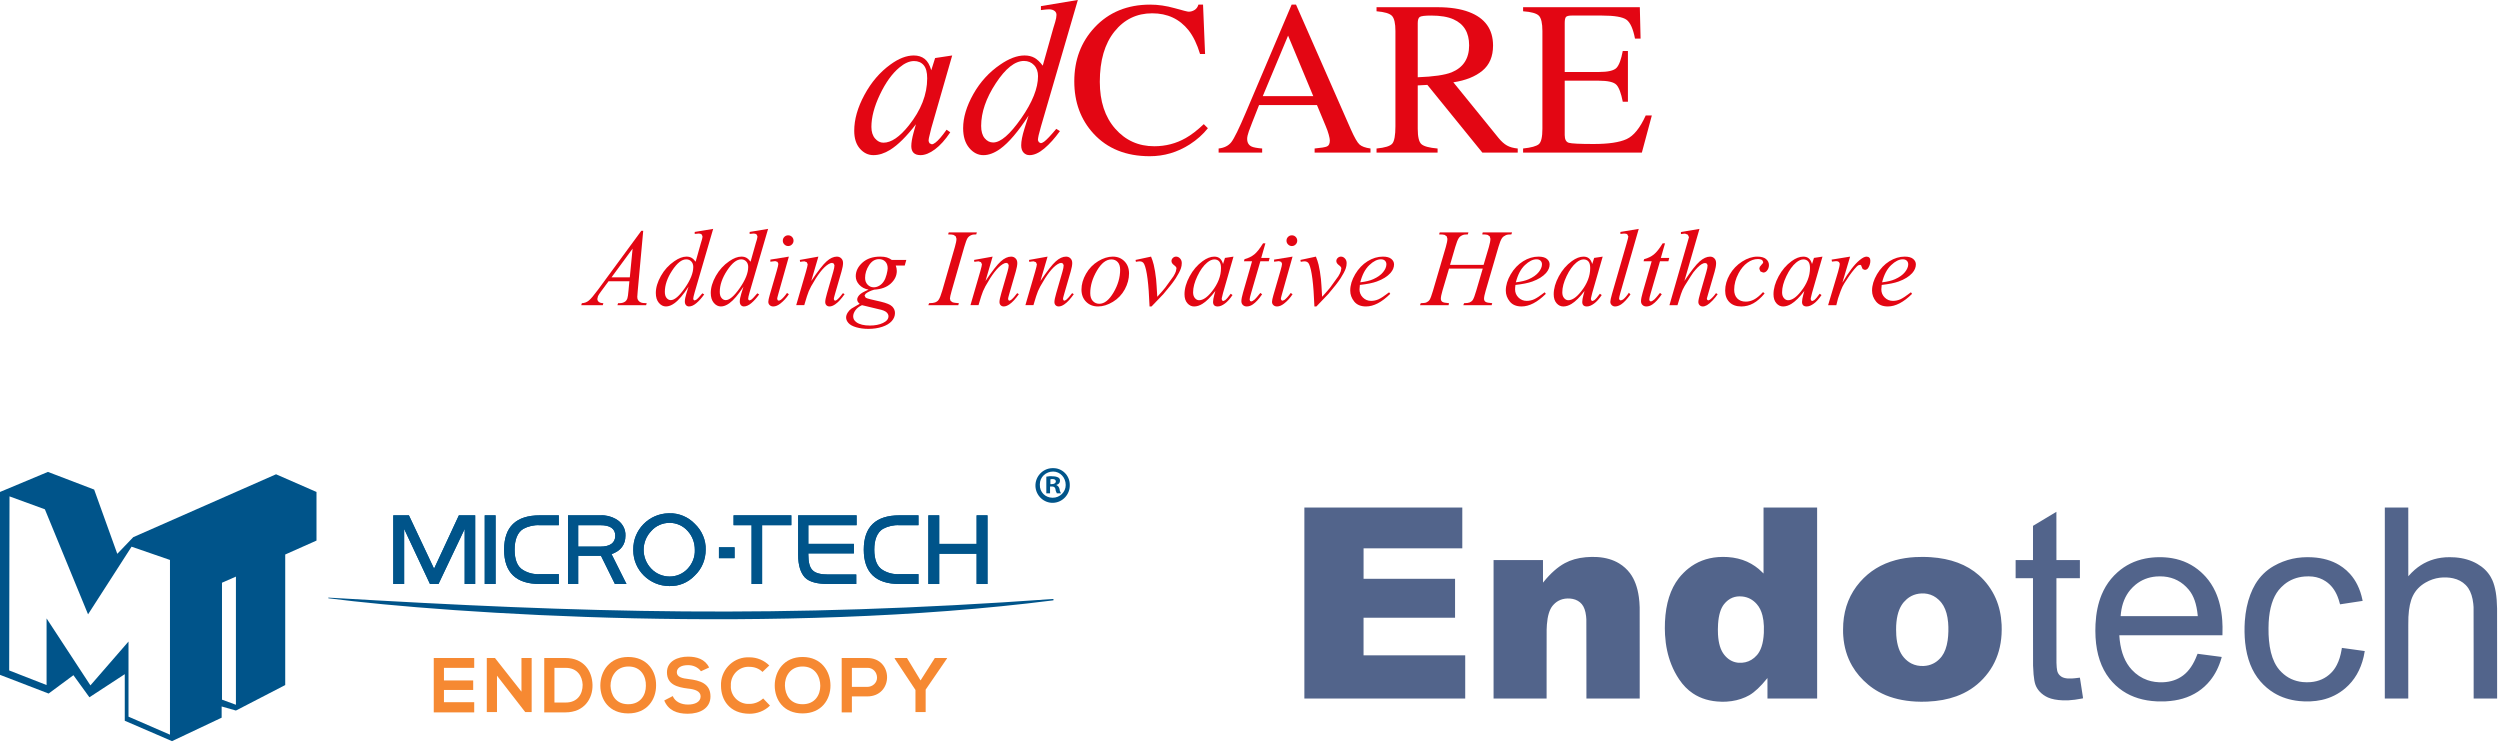 <?xml version="1.0" encoding="UTF-8" standalone="no"?><!DOCTYPE svg PUBLIC "-//W3C//DTD SVG 1.1//EN" "http://www.w3.org/Graphics/SVG/1.1/DTD/svg11.dtd"><svg width="100%" height="100%" viewBox="0 0 337 100" version="1.1" xmlns="http://www.w3.org/2000/svg" xmlns:xlink="http://www.w3.org/1999/xlink" xml:space="preserve" xmlns:serif="http://www.serif.com/" style="fill-rule:evenodd;clip-rule:evenodd;stroke-linejoin:round;stroke-miterlimit:2;"><path id="path125" d="M232.011,94.589c-1.473,-0.034 -2.745,-0.407 -3.807,-1.12c-0.714,-0.478 -1.324,-1.101 -1.855,-1.893c-0.424,-0.633 -0.774,-1.298 -1.054,-2.005c-0.482,-1.215 -0.763,-2.535 -0.848,-3.992c-0.031,-0.538 -0.035,-1.205 -0.009,-1.766c0.114,-2.46 0.732,-4.407 1.863,-5.871c0.19,-0.246 0.386,-0.465 0.647,-0.726c0.239,-0.239 0.407,-0.39 0.635,-0.572c1.145,-0.915 2.479,-1.43 4.007,-1.547c0.424,-0.032 0.896,-0.034 1.314,-0.006c0.958,0.066 1.817,0.271 2.602,0.624c0.137,0.061 0.432,0.212 0.567,0.289c0.36,0.206 0.681,0.43 0.994,0.69c0.157,0.131 0.281,0.245 0.467,0.43c0.103,0.102 0.189,0.187 0.19,0.187c0,-0 0.001,-2.002 0.001,-4.448l0,-4.447l7.223,0.003l0.003,25.742l-6.696,0l-0.003,-2.765l-0.07,0.088c-0.848,1.053 -1.65,1.808 -2.367,2.227c-0.118,0.069 -0.378,0.2 -0.536,0.27c-0.783,0.346 -1.616,0.543 -2.524,0.598c-0.1,0.006 -0.49,0.018 -0.535,0.016c-0.013,-0 -0.107,-0.003 -0.208,-0.005l-0.001,-0.001Zm2.813,-5.25c0.629,-0.046 1.169,-0.267 1.655,-0.676c0.093,-0.078 0.291,-0.275 0.37,-0.367c0.252,-0.295 0.458,-0.674 0.605,-1.117c0.174,-0.522 0.27,-1.093 0.313,-1.858c0.01,-0.183 0.013,-0.721 0.006,-0.912c-0.023,-0.557 -0.083,-1.012 -0.192,-1.44c-0.161,-0.633 -0.408,-1.127 -0.768,-1.537c-0.532,-0.605 -1.18,-0.945 -1.958,-1.026c-0.483,-0.05 -0.928,0.005 -1.322,0.163c-0.419,0.168 -0.809,0.47 -1.13,0.873c-0.459,0.575 -0.726,1.463 -0.807,2.674c-0.03,0.453 -0.033,1.004 -0.009,1.422c0.073,1.218 0.347,2.108 0.843,2.728c0.476,0.596 1.058,0.948 1.732,1.05c0.046,0.007 0.122,0.016 0.167,0.02c0.103,0.01 0.384,0.011 0.495,0.003l-0,-0Zm24.066,5.252c-1.733,-0.017 -3.319,-0.313 -4.672,-0.869c-0.302,-0.125 -0.695,-0.313 -0.975,-0.467c-0.499,-0.276 -0.985,-0.607 -1.414,-0.965c-0.896,-0.747 -1.617,-1.591 -2.157,-2.524c-0.691,-1.193 -1.092,-2.538 -1.199,-4.025c-0.025,-0.333 -0.027,-0.419 -0.027,-0.858c-0,-0.425 0.003,-0.514 0.024,-0.826c0.146,-2.177 0.907,-4.059 2.265,-5.609c1.275,-1.454 2.867,-2.429 4.811,-2.948c0.801,-0.214 1.691,-0.351 2.609,-0.403c0.353,-0.02 0.507,-0.023 0.947,-0.023c0.491,0 0.75,0.008 1.158,0.035c2.694,0.179 4.856,0.987 6.487,2.424c0.964,0.849 1.762,1.946 2.277,3.128c0.472,1.085 0.726,2.215 0.795,3.546c0.018,0.332 0.014,0.929 -0.008,1.305c-0.095,1.591 -0.489,2.986 -1.198,4.242c-0.349,0.617 -0.784,1.206 -1.296,1.752c-0.997,1.063 -2.192,1.843 -3.612,2.357c-1.152,0.417 -2.41,0.649 -3.874,0.715c-0.13,0.005 -0.762,0.018 -0.794,0.016c-0.007,-0.001 -0.074,-0.002 -0.147,-0.003l0,0Zm0.426,-4.817c0.475,-0.025 0.874,-0.125 1.264,-0.317c0.311,-0.153 0.562,-0.332 0.82,-0.585c0.145,-0.143 0.263,-0.275 0.362,-0.409c0.391,-0.525 0.653,-1.246 0.785,-2.152c0.104,-0.718 0.127,-1.645 0.061,-2.395c-0.081,-0.924 -0.288,-1.667 -0.632,-2.267c-0.055,-0.097 -0.185,-0.292 -0.252,-0.376c-0.114,-0.146 -0.236,-0.28 -0.388,-0.425c-0.436,-0.414 -0.95,-0.684 -1.514,-0.794c-0.488,-0.096 -1.037,-0.079 -1.523,0.046c-0.458,0.118 -0.861,0.327 -1.246,0.647c-0.092,0.077 -0.343,0.326 -0.422,0.42c-0.256,0.304 -0.448,0.627 -0.609,1.026c-0.187,0.465 -0.317,1.03 -0.38,1.652c-0.036,0.36 -0.047,0.586 -0.047,1.029c0,0.368 0.004,0.512 0.024,0.779c0.096,1.332 0.437,2.314 1.042,2.998c0.3,0.339 0.627,0.598 0.991,0.786c0.493,0.253 1.065,0.369 1.664,0.337l0,0Zm31.586,4.776c-0.021,-0.001 -0.102,-0.005 -0.179,-0.007c-1.762,-0.079 -3.303,-0.55 -4.568,-1.396c-0.679,-0.453 -1.309,-1.041 -1.813,-1.69c-1.11,-1.43 -1.73,-3.274 -1.862,-5.536c-0.032,-0.557 -0.034,-1.222 -0.006,-1.787c0.077,-1.504 0.347,-2.805 0.821,-3.957c0.148,-0.361 0.362,-0.791 0.553,-1.111c0.433,-0.727 0.959,-1.362 1.601,-1.932c1.058,-0.94 2.302,-1.554 3.724,-1.839c1.15,-0.231 2.474,-0.25 3.625,-0.051c1.491,0.258 2.777,0.874 3.883,1.86c0.191,0.171 0.483,0.463 0.651,0.651c0.528,0.593 0.961,1.259 1.303,2.002c0.508,1.107 0.817,2.396 0.924,3.856c0.043,0.59 0.051,1.113 0.029,1.886l-0.004,0.137l-13.899,-0l0.004,0.078c0.006,0.111 0.031,0.399 0.048,0.556c0.193,1.716 0.728,3.036 1.626,4.007c0.601,0.652 1.319,1.127 2.113,1.402c0.635,0.22 1.364,0.32 2.096,0.289c1.059,-0.046 1.947,-0.346 2.708,-0.915c0.788,-0.589 1.417,-1.513 1.888,-2.773c0.049,-0.13 0.059,-0.151 0.069,-0.151c0.01,-0 0.696,0.09 2.752,0.361c0.181,0.024 0.365,0.048 0.41,0.054c0.044,0.006 0.083,0.012 0.086,0.014c0.004,0.002 -0.007,0.051 -0.029,0.129c-0.332,1.175 -0.84,2.193 -1.516,3.034c-0.954,1.187 -2.213,2.019 -3.716,2.454c-0.712,0.206 -1.4,0.316 -2.296,0.368c-0.103,0.006 -0.938,0.012 -1.026,0.008l-0,-0.001Zm5.359,-11.518c-0.002,-0.012 -0.007,-0.064 -0.012,-0.116c-0.069,-0.719 -0.214,-1.424 -0.406,-1.971c-0.208,-0.592 -0.46,-1.05 -0.808,-1.465c-0.883,-1.056 -2.008,-1.648 -3.357,-1.767c-0.326,-0.028 -0.718,-0.028 -1.046,0c-1.047,0.091 -1.963,0.455 -2.748,1.092c-0.243,0.197 -0.538,0.489 -0.733,0.725c-0.677,0.817 -1.095,1.846 -1.243,3.06c-0.013,0.103 -0.022,0.196 -0.042,0.425l-0.004,0.039l10.401,0l-0.002,-0.022l-0,0Zm14.374,11.518c-0.251,-0.01 -0.468,-0.025 -0.682,-0.046c-1.282,-0.129 -2.417,-0.493 -3.415,-1.095c-0.683,-0.412 -1.322,-0.956 -1.856,-1.58c-1.127,-1.316 -1.801,-3.038 -2.033,-5.194c-0.097,-0.899 -0.114,-1.963 -0.047,-2.91c0.092,-1.305 0.338,-2.489 0.74,-3.56c0.198,-0.527 0.424,-1.002 0.678,-1.428c0.617,-1.029 1.451,-1.851 2.471,-2.433c0.804,-0.46 1.649,-0.787 2.536,-0.983c0.838,-0.185 1.757,-0.251 2.693,-0.195c1.4,0.085 2.591,0.428 3.604,1.037c0.335,0.201 0.669,0.448 0.977,0.722c0.111,0.098 0.394,0.382 0.49,0.49c0.403,0.455 0.714,0.918 0.987,1.47c0.308,0.622 0.522,1.259 0.683,2.031c0.014,0.068 0.025,0.124 0.024,0.124c-0.002,0.001 -3.029,0.462 -3.04,0.463c-0.01,0.001 -0.015,-0.015 -0.043,-0.125c-0.081,-0.323 -0.178,-0.625 -0.29,-0.906c-0.368,-0.921 -0.898,-1.602 -1.617,-2.078c-0.514,-0.341 -1.101,-0.554 -1.734,-0.629c-0.329,-0.039 -0.753,-0.043 -1.123,-0.011c-1.039,0.089 -1.938,0.441 -2.704,1.061c-0.149,0.12 -0.24,0.203 -0.406,0.369c-0.172,0.172 -0.246,0.253 -0.357,0.393c-0.796,0.997 -1.247,2.444 -1.354,4.346c-0.015,0.283 -0.018,0.391 -0.021,0.788c-0.005,0.643 0.011,1.093 0.06,1.629c0.109,1.201 0.355,2.188 0.746,2.989c0.258,0.528 0.549,0.934 0.961,1.336c0.785,0.767 1.721,1.202 2.837,1.318c0.323,0.034 0.746,0.038 1.079,0.009c1.1,-0.094 2.017,-0.508 2.752,-1.243c0.317,-0.316 0.558,-0.653 0.779,-1.085c0.298,-0.583 0.502,-1.235 0.637,-2.04c0.012,-0.074 0.026,-0.16 0.03,-0.191c0.004,-0.03 0.008,-0.056 0.009,-0.057c0,-0.001 0.693,0.095 1.539,0.213c0.847,0.118 1.541,0.215 1.544,0.215c0.012,-0 -0.084,0.502 -0.147,0.77c-0.416,1.772 -1.234,3.176 -2.467,4.234c-0.914,0.785 -1.983,1.318 -3.177,1.583c-0.493,0.109 -0.991,0.173 -1.54,0.197c-0.116,0.005 -0.69,0.007 -0.803,0.002l0,-0Zm-32.569,-0.143c-0.82,-0.033 -1.472,-0.158 -1.988,-0.38c-0.417,-0.181 -0.834,-0.475 -1.129,-0.796c-0.264,-0.288 -0.466,-0.619 -0.579,-0.95c-0.11,-0.32 -0.189,-0.768 -0.244,-1.372c-0.031,-0.342 -0.044,-0.567 -0.069,-1.194c-0.005,-0.122 -0.007,-1.746 -0.009,-5.968l-0.002,-5.802l-2.339,0l-0,-2.445l2.34,-0l0.003,-4.616l1.576,-0.946l1.576,-0.947l0.004,6.509l3.163,-0l-0,2.445l-3.163,0l-0,5.593c-0,3.494 0.002,5.67 0.005,5.798c0.014,0.501 0.044,0.826 0.098,1.075c0.054,0.247 0.177,0.466 0.365,0.645c0.243,0.233 0.526,0.348 0.972,0.397c0.118,0.013 0.447,0.018 0.613,0.009c0.284,-0.015 0.601,-0.047 0.963,-0.097c0.079,-0.011 0.145,-0.019 0.147,-0.016c0.002,0.002 0.04,0.238 0.084,0.524c0.097,0.633 0.282,1.829 0.32,2.077c0.025,0.159 0.027,0.181 0.019,0.183c-0.005,0.002 -0.09,0.019 -0.189,0.038c-0.633,0.125 -1.186,0.198 -1.742,0.23c-0.141,0.008 -0.639,0.012 -0.793,0.006l-0.002,-0Zm-102.237,-0.245l0,-25.747l21.289,0l-0,5.497l-13.308,0.004l0,4.104l12.332,0.004l-0,5.244l-12.335,-0l0,5.074l13.705,-0l-0,5.82l-21.683,-0Zm25.504,-9.332l0,-9.33l6.661,-0l0.003,3.041l0.083,-0.103c0.934,-1.153 1.892,-2.001 2.854,-2.522c0.81,-0.44 1.757,-0.708 2.842,-0.804c0.518,-0.046 1.085,-0.053 1.57,-0.021c1.124,0.077 2.086,0.358 2.903,0.851c0.575,0.346 1.087,0.807 1.473,1.324c0.616,0.826 1.015,1.903 1.197,3.228c0.06,0.434 0.094,0.859 0.109,1.373c0.004,0.121 0.006,2.397 0.006,6.242l0,6.051l-7.184,0l-0.002,-5.29c-0.002,-3.961 -0.004,-5.315 -0.009,-5.392c-0.012,-0.186 -0.025,-0.336 -0.036,-0.437c-0.082,-0.706 -0.271,-1.234 -0.57,-1.594c-0.302,-0.363 -0.731,-0.612 -1.232,-0.712c-0.445,-0.089 -0.947,-0.077 -1.361,0.033c-0.371,0.099 -0.707,0.276 -1,0.527c-0.111,0.096 -0.288,0.281 -0.377,0.395c-0.406,0.524 -0.653,1.355 -0.742,2.499c-0.016,0.199 -0.027,0.436 -0.033,0.697c-0.003,0.156 -0.006,1.983 -0.006,4.763l0,4.511l-7.149,0l0,-9.33Zm120.141,-3.542l-0,-12.873l3.162,0l0.001,4.634l0.002,4.634l0.059,-0.067c0.246,-0.282 0.543,-0.579 0.812,-0.812c1.028,-0.893 2.241,-1.44 3.595,-1.624c0.381,-0.052 0.679,-0.071 1.114,-0.071c0.312,0.001 0.459,0.006 0.729,0.026c1.123,0.087 2.123,0.378 2.977,0.867c0.795,0.455 1.391,1.033 1.82,1.764c0.058,0.099 0.186,0.348 0.229,0.447c0.401,0.917 0.608,2.16 0.632,3.792c0.002,0.158 0.005,2.958 0.005,6.222l0.001,5.933l-3.163,0l-0.002,-6.113c-0.001,-4.677 -0.004,-6.135 -0.009,-6.21c-0.017,-0.241 -0.026,-0.341 -0.039,-0.464c-0.094,-0.854 -0.315,-1.544 -0.664,-2.073c-0.113,-0.17 -0.221,-0.302 -0.362,-0.444c-0.455,-0.455 -1.015,-0.753 -1.708,-0.907c-0.533,-0.119 -1.195,-0.146 -1.775,-0.074c-0.671,0.084 -1.315,0.303 -1.926,0.656c-0.76,0.438 -1.325,1.025 -1.692,1.759c-0.354,0.706 -0.556,1.652 -0.618,2.882c-0.017,0.334 -0.018,0.631 -0.018,5.731l0,5.257l-3.163,0l0.001,-12.872Z" style="fill:#52648b;fill-rule:nonzero;"/><g><path d="M123.207,8.23c-0.618,0 -1.273,0.289 -1.967,0.869c-0.984,0.819 -1.859,2.034 -2.625,3.644c-0.767,1.61 -1.15,3.066 -1.15,4.367c0,0.657 0.164,1.175 0.491,1.556c0.328,0.38 0.704,0.57 1.129,0.57c1.051,-0 2.194,-0.775 3.428,-2.328c1.648,-2.063 2.473,-4.18 2.473,-6.349c-0,-0.821 -0.16,-1.413 -0.478,-1.779c-0.318,-0.367 -0.752,-0.55 -1.301,-0.55m5.149,-0.751l-2.82,9.805l-0.318,1.316l-0.044,0.317c-0,0.154 0.049,0.291 0.143,0.407l0.29,0.13c0.125,0 0.289,-0.078 0.492,-0.231c0.376,-0.28 0.877,-0.859 1.503,-1.737l0.493,0.348c-0.665,1.003 -1.35,1.766 -2.054,2.292c-0.704,0.525 -1.355,0.787 -1.952,0.787c-0.415,0 -0.725,-0.103 -0.934,-0.309c-0.208,-0.209 -0.311,-0.51 -0.311,-0.904c0,-0.472 0.107,-1.096 0.319,-1.866l0.304,-1.084c-1.264,1.648 -2.425,2.799 -3.485,3.456c-0.762,0.472 -1.509,0.707 -2.243,0.707c-0.704,0 -1.311,-0.291 -1.821,-0.872c-0.512,-0.585 -0.767,-1.387 -0.767,-2.409c0,-1.534 0.46,-3.151 1.382,-4.853c0.92,-1.702 2.088,-3.064 3.507,-4.087c1.108,-0.809 2.154,-1.213 3.138,-1.213c0.587,-0 1.077,0.153 1.467,0.462c0.391,0.307 0.688,0.819 0.891,1.533l0.519,-1.648l2.301,-0.347Z" style="fill:#e30613;fill-rule:nonzero;"/><path d="M139.926,10.269c-0,-0.617 -0.18,-1.114 -0.535,-1.489c-0.357,-0.376 -0.811,-0.564 -1.359,-0.564c-1.216,0 -2.483,1.003 -3.798,3.008c-1.316,2.006 -1.975,3.924 -1.975,5.757c0,0.723 0.16,1.274 0.478,1.656c0.318,0.38 0.699,0.57 1.143,0.57c1.004,-0 2.26,-1.083 3.777,-3.254c1.513,-2.169 2.269,-4.064 2.269,-5.684m5.366,-10.269l-4.975,17.067c-0.271,0.926 -0.407,1.534 -0.407,1.821l0.124,0.276l0.254,0.131c0.125,-0 0.275,-0.062 0.449,-0.188c0.326,-0.232 0.876,-0.811 1.649,-1.737l0.49,0.305c-0.693,0.963 -1.396,1.745 -2.103,2.342c-0.711,0.598 -1.374,0.898 -1.99,0.898c-0.328,0 -0.598,-0.117 -0.809,-0.347c-0.213,-0.232 -0.317,-0.561 -0.317,-0.984c-0,-0.55 0.143,-1.288 0.432,-2.214l0.564,-1.792c-1.399,2.159 -2.671,3.655 -3.818,4.483c-0.791,0.569 -1.547,0.854 -2.271,0.854c-0.732,0 -1.371,-0.327 -1.916,-0.977c-0.544,-0.651 -0.818,-1.535 -0.818,-2.655c0,-1.436 0.458,-2.968 1.375,-4.598c0.916,-1.63 2.126,-2.955 3.63,-3.978c1.186,-0.819 2.276,-1.229 3.268,-1.229c0.521,-0 0.97,0.107 1.346,0.318c0.376,0.212 0.745,0.564 1.114,1.057l1.416,-5.034c0.107,-0.358 0.193,-0.642 0.26,-0.854c0.116,-0.386 0.175,-0.704 0.175,-0.954c-0,-0.203 -0.072,-0.371 -0.219,-0.506c-0.201,-0.164 -0.461,-0.246 -0.779,-0.246c-0.223,0 -0.588,0.034 -1.099,0.102l0,-0.536l4.975,-0.825Z" style="fill:#e30613;fill-rule:nonzero;"/><path d="M158.338,1.1c1.126,0.318 1.758,0.477 1.893,0.477c0.28,0 0.546,-0.078 0.796,-0.232c0.251,-0.154 0.424,-0.394 0.521,-0.722l0.622,-0l0.275,6.652l-0.68,-0c-0.397,-1.321 -0.911,-2.385 -1.547,-3.196c-1.215,-1.523 -2.849,-2.285 -4.904,-2.285c-2.074,0 -3.768,0.819 -5.084,2.459c-1.316,1.639 -1.975,3.895 -1.975,6.77c0,2.64 0.693,4.749 2.078,6.326c1.383,1.576 3.135,2.365 5.257,2.365c1.532,0 2.945,-0.366 4.237,-1.1c0.743,-0.414 1.557,-1.041 2.443,-1.878l0.552,0.548c-0.657,0.829 -1.472,1.557 -2.445,2.183c-1.659,1.062 -3.457,1.591 -5.394,1.591c-3.183,0 -5.71,-1.016 -7.58,-3.051c-1.725,-1.879 -2.589,-4.227 -2.589,-7.043c0,-2.884 0.911,-5.304 2.734,-7.261c1.918,-2.053 4.416,-3.08 7.492,-3.08c1.07,-0 2.17,0.159 3.298,0.477" style="fill:#e30613;fill-rule:nonzero;"/><path d="M177.027,12.96l-3.394,-8.158l-3.411,8.158l6.805,-0Zm-12.757,7.606l-0,-0.548c0.762,-0.086 1.333,-0.373 1.714,-0.86c0.381,-0.487 1.034,-1.819 1.957,-4l6.172,-14.535l0.59,-0l7.38,16.792c0.493,1.111 0.884,1.799 1.179,2.063c0.294,0.265 0.787,0.443 1.481,0.54l0,0.548l-7.532,0l0,-0.548c0.867,-0.078 1.424,-0.171 1.674,-0.281c0.251,-0.11 0.376,-0.381 0.376,-0.814c0,-0.144 -0.047,-0.398 -0.143,-0.762c-0.098,-0.365 -0.233,-0.748 -0.406,-1.151l-1.185,-2.85l-7.806,-0c-0.77,1.937 -1.229,3.121 -1.38,3.548c-0.149,0.426 -0.223,0.764 -0.223,1.014c-0,0.498 0.201,0.844 0.608,1.037c0.248,0.115 0.721,0.201 1.413,0.259l0,0.548l-5.869,0Z" style="fill:#e30613;fill-rule:nonzero;"/><path d="M195.681,9.749c1.571,-0.645 2.358,-1.857 2.358,-3.638c-0,-1.713 -0.704,-2.883 -2.112,-3.507c-0.752,-0.337 -1.751,-0.506 -2.994,-0.506c-0.838,-0 -1.352,0.061 -1.539,0.181c-0.189,0.12 -0.283,0.401 -0.283,0.845l0,7.29c2.131,-0.078 3.654,-0.3 4.57,-0.665m-10.124,10.27c1.137,-0.107 1.847,-0.328 2.126,-0.665c0.279,-0.335 0.42,-1.117 0.42,-2.345l-0,-12.829c-0,-1.042 -0.158,-1.723 -0.471,-2.047c-0.313,-0.321 -1.005,-0.527 -2.075,-0.614l-0,-0.548l8.202,-0c1.705,-0 3.127,0.217 4.265,0.65c2.159,0.818 3.239,2.324 3.239,4.519c0,1.472 -0.479,2.605 -1.439,3.394c-0.959,0.79 -2.262,1.31 -3.912,1.56l6.103,7.518c0.378,0.458 0.753,0.794 1.129,1.003c0.376,0.212 0.858,0.345 1.446,0.404l-0,0.548l-4.77,0l-7.41,-9.125l-1.299,0.07l0,5.839c0,1.097 0.166,1.791 0.5,2.083c0.331,0.293 1.057,0.487 2.176,0.585l-0,0.548l-8.23,0l-0,-0.548Z" style="fill:#e30613;fill-rule:nonzero;"/><path d="M205.314,20.017c1.09,-0.114 1.795,-0.309 2.119,-0.581c0.323,-0.275 0.483,-0.967 0.483,-2.079l0,-13.176c0,-1.051 -0.159,-1.739 -0.476,-2.062c-0.318,-0.323 -1.028,-0.523 -2.126,-0.599l-0,-0.551l15.735,0l0.102,4.238l-0.753,0c-0.25,-1.306 -0.625,-2.15 -1.128,-2.533c-0.501,-0.384 -1.62,-0.577 -3.355,-0.577l-4.033,0c-0.434,0 -0.703,0.071 -0.804,0.21c-0.102,0.14 -0.153,0.403 -0.153,0.789l-0,6.61l4.57,-0c1.265,-0 2.068,-0.188 2.416,-0.562c0.346,-0.374 0.627,-1.131 0.839,-2.273l0.694,0l0,6.841l-0.694,0c-0.222,-1.147 -0.506,-1.907 -0.853,-2.278c-0.346,-0.372 -1.148,-0.557 -2.402,-0.557l-4.57,-0l-0,7.333c-0,0.587 0.186,0.935 0.558,1.041c0.371,0.106 1.485,0.16 3.339,0.16c2.008,-0 3.49,-0.219 4.446,-0.66c0.956,-0.438 1.815,-1.501 2.577,-3.188l0.824,-0l-1.344,5.005l-16.011,-0l-0,-0.551Z" style="fill:#e30613;fill-rule:nonzero;"/><path d="M85.274,33.515l-2.842,3.87l2.466,-0l0.376,-3.87Zm1.432,-2.409l-0.745,8.157c-0.039,0.382 -0.057,0.632 -0.057,0.753c-0,0.193 0.036,0.339 0.108,0.441c0.091,0.14 0.214,0.243 0.372,0.311c0.156,0.068 0.42,0.102 0.792,0.102l-0.079,0.267l-3.863,-0l0.08,-0.267l0.166,-0c0.315,-0 0.57,-0.068 0.766,-0.204c0.142,-0.091 0.249,-0.243 0.327,-0.455c0.052,-0.149 0.103,-0.501 0.15,-1.056l0.118,-1.244l-2.807,-0l-0.999,1.352c-0.225,0.305 -0.367,0.523 -0.426,0.655l-0.087,0.373c0,0.153 0.063,0.288 0.188,0.397c0.126,0.11 0.334,0.171 0.624,0.182l-0.08,0.267l-2.902,-0l0.081,-0.267c0.356,-0.016 0.67,-0.134 0.943,-0.359c0.273,-0.224 0.679,-0.703 1.219,-1.436l5.857,-7.969l0.254,0Z" style="fill:#e30613;fill-rule:nonzero;"/><path d="M93.452,35.988c0,-0.308 -0.089,-0.557 -0.267,-0.745c-0.179,-0.188 -0.404,-0.282 -0.681,-0.282c-0.607,-0 -1.239,0.503 -1.897,1.504c-0.658,1.003 -0.986,1.963 -0.986,2.878c0,0.362 0.078,0.638 0.238,0.828c0.159,0.191 0.349,0.286 0.57,0.286c0.501,-0 1.131,-0.542 1.888,-1.627c0.756,-1.085 1.135,-2.032 1.135,-2.842m2.684,-5.134l-2.489,8.533c-0.133,0.462 -0.201,0.766 -0.201,0.911l0.06,0.137l0.128,0.066l0.223,-0.095c0.165,-0.115 0.439,-0.405 0.825,-0.867l0.245,0.151c-0.348,0.483 -0.697,0.873 -1.051,1.172c-0.354,0.299 -0.686,0.448 -0.995,0.448c-0.164,-0 -0.298,-0.058 -0.405,-0.172c-0.105,-0.118 -0.159,-0.28 -0.159,-0.493c-0,-0.275 0.073,-0.644 0.217,-1.106l0.282,-0.897c-0.699,1.08 -1.335,1.827 -1.91,2.241c-0.394,0.285 -0.773,0.427 -1.135,0.427c-0.365,-0 -0.686,-0.162 -0.958,-0.487c-0.273,-0.325 -0.408,-0.768 -0.408,-1.327c-0,-0.718 0.229,-1.485 0.687,-2.301c0.458,-0.814 1.063,-1.478 1.814,-1.987c0.593,-0.412 1.138,-0.616 1.635,-0.616c0.26,-0 0.485,0.054 0.674,0.159c0.187,0.107 0.373,0.283 0.556,0.528l0.709,-2.515c0.053,-0.18 0.097,-0.322 0.131,-0.427c0.057,-0.193 0.086,-0.352 0.086,-0.479l-0.108,-0.252c-0.102,-0.082 -0.232,-0.123 -0.392,-0.123c-0.11,-0 -0.294,0.016 -0.55,0.05l-0,-0.267l2.489,-0.412Z" style="fill:#e30613;fill-rule:nonzero;"/><path d="M100.858,35.988c-0,-0.308 -0.09,-0.557 -0.268,-0.745c-0.178,-0.188 -0.404,-0.282 -0.68,-0.282c-0.608,-0 -1.24,0.503 -1.898,1.504c-0.658,1.003 -0.986,1.963 -0.986,2.878c-0,0.362 0.079,0.638 0.239,0.828c0.158,0.191 0.348,0.286 0.57,0.286c0.501,-0 1.13,-0.542 1.888,-1.627c0.756,-1.085 1.135,-2.032 1.135,-2.842m2.682,-5.134l-2.488,8.533c-0.133,0.462 -0.201,0.766 -0.201,0.911l0.06,0.137l0.128,0.066l0.223,-0.095c0.165,-0.115 0.439,-0.405 0.825,-0.867l0.246,0.151c-0.347,0.483 -0.698,0.873 -1.052,1.172c-0.354,0.299 -0.686,0.448 -0.995,0.448c-0.163,-0 -0.298,-0.058 -0.405,-0.172c-0.105,-0.118 -0.158,-0.28 -0.158,-0.493c-0,-0.275 0.072,-0.644 0.216,-1.106l0.282,-0.897c-0.698,1.08 -1.336,1.827 -1.909,2.241c-0.394,0.285 -0.773,0.427 -1.136,0.427c-0.365,-0 -0.685,-0.162 -0.958,-0.487c-0.272,-0.325 -0.407,-0.768 -0.407,-1.327c-0,-0.718 0.227,-1.485 0.686,-2.301c0.457,-0.814 1.063,-1.478 1.815,-1.987c0.592,-0.412 1.138,-0.616 1.635,-0.616c0.261,-0 0.484,0.054 0.672,0.159c0.187,0.107 0.374,0.283 0.557,0.528l0.709,-2.515c0.053,-0.18 0.097,-0.322 0.131,-0.427c0.057,-0.193 0.086,-0.352 0.086,-0.479l-0.109,-0.252c-0.101,-0.082 -0.231,-0.123 -0.39,-0.123c-0.111,-0 -0.295,0.016 -0.551,0.05l-0,-0.267l2.488,-0.412Z" style="fill:#e30613;fill-rule:nonzero;"/><path d="M106.245,31.721c0.204,0 0.374,0.069 0.513,0.21c0.14,0.139 0.21,0.312 0.21,0.514c0,0.197 -0.071,0.367 -0.214,0.508c-0.142,0.143 -0.311,0.214 -0.509,0.214c-0.197,0 -0.367,-0.071 -0.509,-0.214c-0.142,-0.141 -0.213,-0.311 -0.213,-0.508c-0,-0.202 0.069,-0.375 0.21,-0.514c0.139,-0.141 0.309,-0.21 0.512,-0.21m0.095,2.872l-1.432,5.069c-0.097,0.342 -0.145,0.547 -0.145,0.615l0.069,0.188l0.162,0.072l0.262,-0.117c0.273,-0.216 0.551,-0.525 0.83,-0.924l0.254,0.166c-0.328,0.501 -0.714,0.922 -1.157,1.266c-0.33,0.256 -0.643,0.383 -0.941,0.383c-0.197,-0 -0.36,-0.059 -0.485,-0.178c-0.126,-0.117 -0.188,-0.266 -0.188,-0.445c0,-0.178 0.061,-0.474 0.181,-0.889l0.94,-3.24c0.155,-0.529 0.232,-0.862 0.232,-0.996l-0.113,-0.261l-0.307,-0.102c-0.106,0 -0.325,0.027 -0.657,0.079l0,-0.282l2.495,-0.404Z" style="fill:#e30613;fill-rule:nonzero;"/><path d="M110.317,34.592l-0.962,3.29c0.901,-1.345 1.591,-2.228 2.072,-2.653c0.479,-0.426 0.941,-0.637 1.384,-0.637c0.241,0 0.44,0.08 0.596,0.24c0.157,0.158 0.236,0.365 0.236,0.621c-0,0.289 -0.07,0.675 -0.211,1.157l-0.881,3.045c-0.102,0.352 -0.152,0.566 -0.152,0.643l0.058,0.17l0.123,0.069l0.21,-0.094c0.255,-0.202 0.534,-0.512 0.839,-0.926l0.224,0.138c-0.449,0.64 -0.872,1.098 -1.273,1.373c-0.28,0.188 -0.53,0.282 -0.752,0.282c-0.178,0 -0.319,-0.054 -0.427,-0.162c-0.106,-0.109 -0.159,-0.254 -0.159,-0.439c-0,-0.229 0.081,-0.627 0.246,-1.192l0.839,-2.907c0.105,-0.362 0.159,-0.644 0.159,-0.846l-0.095,-0.236l-0.231,-0.09c-0.133,0 -0.297,0.058 -0.484,0.173c-0.358,0.218 -0.728,0.576 -1.114,1.075c-0.386,0.5 -0.792,1.136 -1.223,1.913c-0.226,0.41 -0.414,0.859 -0.563,1.344l-0.362,1.194l-1.084,-0l1.316,-4.527c0.154,-0.546 0.232,-0.872 0.232,-0.984l-0.127,-0.277l-0.315,-0.12l-0.303,0.028l-0.274,0.044l-0.044,-0.26l2.502,-0.449Z" style="fill:#e30613;fill-rule:nonzero;"/><path d="M119.66,36.176c0,-0.386 -0.107,-0.689 -0.322,-0.911c-0.215,-0.221 -0.496,-0.333 -0.842,-0.333c-0.546,-0 -0.995,0.274 -1.35,0.821c-0.354,0.546 -0.532,1.117 -0.532,1.711c0,0.371 0.114,0.674 0.34,0.911c0.228,0.235 0.503,0.354 0.825,0.354c0.256,-0 0.503,-0.07 0.742,-0.21c0.238,-0.139 0.439,-0.332 0.603,-0.579c0.165,-0.246 0.295,-0.559 0.392,-0.939c0.094,-0.381 0.144,-0.655 0.144,-0.825m-3.464,4.961c-0.391,0.178 -0.687,0.408 -0.886,0.687c-0.2,0.28 -0.301,0.554 -0.301,0.825c0,0.318 0.145,0.58 0.435,0.787c0.414,0.299 1.022,0.448 1.822,0.448c0.689,0 1.279,-0.116 1.767,-0.35c0.492,-0.233 0.735,-0.537 0.735,-0.907c0,-0.188 -0.09,-0.368 -0.27,-0.535c-0.182,-0.17 -0.533,-0.306 -1.054,-0.413c-0.284,-0.057 -1.034,-0.239 -2.248,-0.542m5.973,-6.096l-0.209,0.753l-1.208,-0c0.091,0.258 0.138,0.503 0.138,0.729c-0,0.636 -0.271,1.203 -0.81,1.7c-0.545,0.496 -1.294,0.771 -2.243,0.824c-0.512,0.154 -0.894,0.337 -1.149,0.55l-0.144,0.238l0.13,0.265c0.086,0.079 0.305,0.159 0.656,0.241l1.404,0.325c0.777,0.183 1.289,0.4 1.54,0.653c0.246,0.255 0.37,0.548 0.37,0.881c-0,0.395 -0.146,0.757 -0.438,1.086c-0.292,0.326 -0.719,0.583 -1.281,0.769c-0.561,0.185 -1.182,0.278 -1.862,0.278c-0.597,0 -1.143,-0.071 -1.633,-0.213c-0.493,-0.143 -0.845,-0.334 -1.057,-0.576c-0.211,-0.24 -0.317,-0.489 -0.317,-0.745c-0,-0.206 0.069,-0.421 0.206,-0.646c0.137,-0.224 0.309,-0.408 0.516,-0.554c0.13,-0.091 0.5,-0.308 1.107,-0.65c-0.222,-0.174 -0.333,-0.364 -0.333,-0.572c0,-0.193 0.098,-0.397 0.292,-0.614c0.197,-0.217 0.61,-0.456 1.241,-0.716c-0.53,-0.102 -0.951,-0.324 -1.261,-0.666c-0.311,-0.341 -0.467,-0.722 -0.467,-1.142c-0,-0.684 0.3,-1.297 0.9,-1.837c0.602,-0.539 1.401,-0.81 2.397,-0.81c0.363,-0 0.659,0.037 0.891,0.108c0.23,0.073 0.455,0.186 0.671,0.341l1.953,-0Z" style="fill:#e30613;fill-rule:nonzero;"/><path d="M129.257,40.869l-0.08,0.268l-4.035,-0l0.102,-0.268c0.404,-0.01 0.671,-0.044 0.802,-0.101c0.213,-0.082 0.369,-0.195 0.47,-0.34c0.16,-0.227 0.324,-0.632 0.492,-1.214l1.708,-5.916c0.143,-0.493 0.216,-0.863 0.216,-1.114l-0.095,-0.318l-0.284,-0.198c-0.129,-0.047 -0.378,-0.07 -0.75,-0.07l0.087,-0.266l3.789,-0l-0.08,0.266c-0.308,-0.005 -0.536,0.029 -0.687,0.102c-0.216,0.096 -0.381,0.233 -0.494,0.411c-0.113,0.18 -0.259,0.575 -0.439,1.187l-1.699,5.916c-0.154,0.544 -0.23,0.891 -0.23,1.041l0.09,0.306l0.289,0.197c0.132,0.046 0.408,0.083 0.828,0.111" style="fill:#e30613;fill-rule:nonzero;"/><path d="M133.805,34.592l-0.961,3.29c0.901,-1.345 1.591,-2.228 2.072,-2.653c0.479,-0.426 0.942,-0.637 1.385,-0.637c0.24,0 0.439,0.08 0.596,0.24c0.157,0.158 0.235,0.365 0.235,0.621c-0,0.289 -0.069,0.675 -0.21,1.157l-0.882,3.045c-0.102,0.352 -0.152,0.566 -0.152,0.643l0.059,0.17l0.122,0.069l0.21,-0.094c0.255,-0.202 0.535,-0.512 0.839,-0.926l0.224,0.138c-0.449,0.64 -0.872,1.098 -1.273,1.373c-0.279,0.188 -0.53,0.282 -0.752,0.282c-0.178,0 -0.319,-0.054 -0.426,-0.162c-0.107,-0.109 -0.16,-0.254 -0.16,-0.439c0,-0.229 0.082,-0.627 0.246,-1.192l0.84,-2.907c0.105,-0.362 0.159,-0.644 0.159,-0.846l-0.095,-0.236l-0.231,-0.09c-0.134,0 -0.298,0.058 -0.485,0.173c-0.357,0.218 -0.728,0.576 -1.114,1.075c-0.386,0.5 -0.792,1.136 -1.222,1.913c-0.227,0.41 -0.415,0.859 -0.564,1.344l-0.362,1.194l-1.084,-0l1.315,-4.527c0.155,-0.546 0.233,-0.872 0.233,-0.984l-0.127,-0.277l-0.315,-0.12l-0.303,0.028l-0.276,0.044l-0.042,-0.26l2.501,-0.449Z" style="fill:#e30613;fill-rule:nonzero;"/><path d="M141.211,34.592l-0.961,3.29c0.9,-1.345 1.591,-2.228 2.072,-2.653c0.478,-0.426 0.941,-0.637 1.384,-0.637c0.24,0 0.44,0.08 0.596,0.24c0.158,0.158 0.235,0.365 0.235,0.621c-0,0.289 -0.069,0.675 -0.21,1.157l-0.882,3.045c-0.102,0.352 -0.153,0.566 -0.153,0.643l0.06,0.17l0.122,0.069l0.211,-0.094c0.254,-0.202 0.533,-0.512 0.839,-0.926l0.223,0.138c-0.449,0.64 -0.872,1.098 -1.273,1.373c-0.279,0.188 -0.53,0.282 -0.752,0.282c-0.178,0 -0.321,-0.054 -0.425,-0.162c-0.108,-0.109 -0.16,-0.254 -0.16,-0.439c0,-0.229 0.081,-0.627 0.245,-1.192l0.84,-2.907c0.105,-0.362 0.159,-0.644 0.159,-0.846l-0.095,-0.236l-0.231,-0.09c-0.134,0 -0.297,0.058 -0.485,0.173c-0.357,0.218 -0.727,0.576 -1.114,1.075c-0.385,0.5 -0.792,1.136 -1.222,1.913c-0.227,0.41 -0.415,0.859 -0.564,1.344l-0.362,1.194l-1.083,-0l1.315,-4.527c0.154,-0.546 0.233,-0.872 0.233,-0.984l-0.128,-0.277l-0.315,-0.12l-0.303,0.028l-0.276,0.044l-0.042,-0.26l2.502,-0.449Z" style="fill:#e30613;fill-rule:nonzero;"/><path d="M150.995,36.357c0,-0.449 -0.11,-0.792 -0.329,-1.031c-0.219,-0.238 -0.502,-0.357 -0.849,-0.357c-0.71,-0 -1.361,0.508 -1.956,1.522c-0.596,1.015 -0.895,2.024 -0.895,3.026c0,0.458 0.117,0.811 0.348,1.06c0.232,0.247 0.524,0.372 0.875,0.372c0.68,-0 1.318,-0.505 1.913,-1.515c0.596,-1.011 0.893,-2.036 0.893,-3.077m1.2,0.5c-0,0.722 -0.191,1.438 -0.574,2.148c-0.384,0.707 -0.918,1.269 -1.603,1.684c-0.684,0.414 -1.349,0.621 -1.995,0.621c-0.66,-0 -1.199,-0.21 -1.617,-0.632c-0.416,-0.423 -0.624,-0.968 -0.624,-1.639c0,-0.709 0.203,-1.419 0.611,-2.132c0.406,-0.715 0.951,-1.277 1.633,-1.693c0.682,-0.415 1.342,-0.621 1.979,-0.621c0.636,0 1.159,0.208 1.572,0.629c0.412,0.419 0.618,0.964 0.618,1.635" style="fill:#e30613;fill-rule:nonzero;"/><path d="M153.071,35.041l2.09,-0.449c0.149,0.357 0.269,0.721 0.36,1.091c0.131,0.546 0.237,1.192 0.319,1.939c0.039,0.376 0.091,1.172 0.159,2.387c0.602,-0.666 0.961,-1.079 1.078,-1.238c0.636,-0.861 1.002,-1.367 1.099,-1.518c0.158,-0.256 0.271,-0.479 0.333,-0.672l0.08,-0.411c-0,-0.127 -0.112,-0.271 -0.338,-0.435c-0.223,-0.165 -0.336,-0.348 -0.336,-0.549c-0,-0.155 0.063,-0.292 0.185,-0.413c0.123,-0.12 0.268,-0.181 0.438,-0.181c0.201,-0 0.381,0.083 0.535,0.251c0.154,0.165 0.231,0.371 0.231,0.618c0,0.245 -0.039,0.482 -0.117,0.709c-0.125,0.365 -0.358,0.812 -0.7,1.34c-0.342,0.528 -0.894,1.236 -1.656,2.123c-0.096,0.11 -0.632,0.67 -1.606,1.677l-0.266,0c-0.116,-3.052 -0.359,-4.956 -0.724,-5.712c-0.12,-0.246 -0.321,-0.369 -0.601,-0.369c-0.12,-0 -0.291,0.021 -0.512,0.064l-0.051,-0.252Z" style="fill:#e30613;fill-rule:nonzero;"/><path d="M163.701,34.968c-0.308,0 -0.637,0.144 -0.984,0.434c-0.492,0.409 -0.929,1.017 -1.312,1.823c-0.384,0.806 -0.575,1.533 -0.575,2.183c-0,0.329 0.082,0.587 0.246,0.777c0.164,0.192 0.351,0.286 0.563,0.286c0.527,0 1.097,-0.388 1.715,-1.164c0.824,-1.031 1.237,-2.089 1.237,-3.174c0,-0.41 -0.079,-0.706 -0.24,-0.89c-0.157,-0.183 -0.376,-0.275 -0.65,-0.275m2.574,-0.375l-1.41,4.902l-0.159,0.658l-0.021,0.159l0.072,0.203l0.143,0.064l0.246,-0.114c0.188,-0.141 0.441,-0.43 0.754,-0.869l0.245,0.175c-0.334,0.501 -0.675,0.883 -1.027,1.145c-0.352,0.263 -0.677,0.395 -0.976,0.395c-0.207,-0 -0.363,-0.052 -0.466,-0.156c-0.103,-0.103 -0.156,-0.254 -0.156,-0.452c-0,-0.237 0.055,-0.547 0.159,-0.932l0.152,-0.544c-0.631,0.825 -1.212,1.401 -1.743,1.728c-0.38,0.237 -0.754,0.356 -1.121,0.356c-0.352,-0 -0.655,-0.146 -0.91,-0.438c-0.255,-0.292 -0.385,-0.693 -0.385,-1.204c-0,-0.767 0.231,-1.576 0.691,-2.425c0.46,-0.852 1.046,-1.532 1.754,-2.044c0.555,-0.406 1.079,-0.607 1.568,-0.607c0.295,-0 0.54,0.075 0.735,0.23c0.195,0.155 0.343,0.411 0.445,0.766l0.262,-0.824l1.148,-0.172Z" style="fill:#e30613;fill-rule:nonzero;"/><path d="M170.578,32.799l-0.564,1.967l1.135,-0l-0.123,0.455l-1.129,0l-1.241,4.267c-0.137,0.457 -0.205,0.756 -0.205,0.89l0.059,0.187l0.136,0.066c0.122,0 0.281,-0.085 0.478,-0.253c0.117,-0.098 0.374,-0.394 0.773,-0.89l0.239,0.182c-0.443,0.644 -0.861,1.1 -1.258,1.366c-0.269,0.183 -0.541,0.274 -0.817,0.274c-0.212,0 -0.385,-0.066 -0.519,-0.198c-0.136,-0.132 -0.204,-0.303 -0.204,-0.509c0,-0.261 0.078,-0.659 0.232,-1.194l1.207,-4.188l-1.091,0l0.072,-0.281c0.529,-0.145 0.971,-0.36 1.323,-0.648c0.353,-0.286 0.745,-0.784 1.179,-1.493l0.318,0Z" style="fill:#e30613;fill-rule:nonzero;"/><path d="M174.143,31.721c0.203,0 0.375,0.069 0.513,0.21c0.14,0.139 0.21,0.312 0.21,0.514c-0,0.197 -0.072,0.367 -0.214,0.508c-0.142,0.143 -0.311,0.214 -0.509,0.214c-0.197,0 -0.367,-0.071 -0.509,-0.214c-0.142,-0.141 -0.214,-0.311 -0.214,-0.508c0,-0.202 0.07,-0.375 0.211,-0.514c0.139,-0.141 0.309,-0.21 0.512,-0.21m0.093,2.872l-1.43,5.069c-0.097,0.342 -0.145,0.547 -0.145,0.615l0.069,0.188l0.162,0.072l0.262,-0.117c0.274,-0.216 0.552,-0.525 0.83,-0.924l0.252,0.166c-0.326,0.501 -0.713,0.922 -1.156,1.266c-0.328,0.256 -0.641,0.383 -0.939,0.383c-0.198,-0 -0.361,-0.059 -0.486,-0.178c-0.126,-0.117 -0.188,-0.266 -0.188,-0.445c-0,-0.178 0.061,-0.474 0.181,-0.889l0.939,-3.24c0.156,-0.529 0.232,-0.862 0.232,-0.996l-0.112,-0.261l-0.307,-0.102c-0.105,0 -0.325,0.027 -0.657,0.079l-0,-0.282l2.493,-0.404Z" style="fill:#e30613;fill-rule:nonzero;"/><path d="M175.294,35.041l2.09,-0.449c0.148,0.357 0.269,0.721 0.36,1.091c0.13,0.546 0.237,1.192 0.319,1.939c0.039,0.376 0.09,1.172 0.158,2.387c0.603,-0.666 0.962,-1.079 1.079,-1.238c0.636,-0.861 1.002,-1.367 1.098,-1.518c0.159,-0.256 0.271,-0.479 0.334,-0.672l0.08,-0.411c-0,-0.127 -0.114,-0.271 -0.338,-0.435c-0.223,-0.165 -0.337,-0.348 -0.337,-0.549c0,-0.155 0.063,-0.292 0.186,-0.413c0.123,-0.12 0.268,-0.181 0.438,-0.181c0.201,-0 0.381,0.083 0.535,0.251c0.153,0.165 0.231,0.371 0.231,0.618c0,0.245 -0.039,0.482 -0.116,0.709c-0.126,0.365 -0.359,0.812 -0.701,1.34c-0.342,0.528 -0.894,1.236 -1.656,2.123c-0.096,0.11 -0.632,0.67 -1.606,1.677l-0.266,0c-0.116,-3.052 -0.359,-4.956 -0.724,-5.712c-0.12,-0.246 -0.321,-0.369 -0.601,-0.369c-0.12,-0 -0.291,0.021 -0.513,0.064l-0.05,-0.252Z" style="fill:#e30613;fill-rule:nonzero;"/><path d="M183.364,38.056c0.712,-0.081 1.295,-0.222 1.744,-0.42c0.592,-0.264 1.037,-0.582 1.333,-0.951c0.297,-0.367 0.445,-0.72 0.445,-1.051c-0,-0.203 -0.064,-0.367 -0.192,-0.492c-0.128,-0.126 -0.311,-0.188 -0.546,-0.188c-0.493,-0 -1.014,0.262 -1.566,0.785c-0.551,0.522 -0.958,1.295 -1.218,2.317m-0.052,0.354c-0.033,0.242 -0.05,0.442 -0.05,0.6c0,0.429 0.153,0.795 0.456,1.096c0.304,0.302 0.673,0.452 1.107,0.452c0.347,0 0.68,-0.071 1.002,-0.213c0.32,-0.142 0.795,-0.457 1.427,-0.943l0.151,0.21c-1.142,1.132 -2.23,1.698 -3.268,1.698c-0.704,-0 -1.234,-0.222 -1.591,-0.665c-0.355,-0.443 -0.535,-0.933 -0.535,-1.468c0,-0.718 0.222,-1.454 0.665,-2.206c0.444,-0.751 1.001,-1.337 1.672,-1.754c0.669,-0.416 1.358,-0.624 2.068,-0.624c0.51,0 0.889,0.103 1.135,0.31c0.246,0.208 0.367,0.453 0.367,0.737c-0,0.4 -0.156,0.784 -0.475,1.152c-0.42,0.475 -1.038,0.862 -1.852,1.156c-0.54,0.198 -1.3,0.352 -2.279,0.462" style="fill:#e30613;fill-rule:nonzero;"/><path d="M195.462,35.706l4.526,-0l0.717,-2.422c0.134,-0.472 0.203,-0.84 0.203,-1.101l-0.09,-0.322l-0.28,-0.197c-0.125,-0.044 -0.37,-0.066 -0.738,-0.066l0.074,-0.268l3.949,0l-0.089,0.268c-0.331,-0.003 -0.58,0.029 -0.744,0.101c-0.231,0.102 -0.402,0.232 -0.514,0.391c-0.159,0.227 -0.319,0.625 -0.484,1.194l-1.728,5.922c-0.145,0.492 -0.216,0.843 -0.216,1.057c0,0.183 0.062,0.322 0.191,0.414c0.127,0.095 0.432,0.158 0.914,0.192l-0.08,0.268l-3.819,-0l0.102,-0.268c0.375,-0.008 0.628,-0.043 0.754,-0.101c0.193,-0.087 0.331,-0.197 0.418,-0.333c0.124,-0.188 0.28,-0.597 0.463,-1.229l0.883,-3l-4.549,-0l-0.89,3c-0.139,0.483 -0.21,0.835 -0.21,1.057c0,0.183 0.064,0.322 0.189,0.414c0.125,0.095 0.429,0.158 0.911,0.192l-0.057,0.268l-3.848,-0l0.093,-0.268c0.381,-0.008 0.635,-0.043 0.76,-0.101c0.193,-0.087 0.335,-0.197 0.427,-0.333c0.125,-0.198 0.279,-0.608 0.461,-1.229l1.737,-5.922c0.139,-0.482 0.21,-0.848 0.21,-1.101l-0.091,-0.322l-0.281,-0.197c-0.128,-0.044 -0.377,-0.066 -0.749,-0.066l0.087,-0.268l3.868,0l-0.079,0.268c-0.324,-0.003 -0.56,0.029 -0.717,0.101c-0.225,0.097 -0.392,0.226 -0.497,0.385c-0.146,0.211 -0.305,0.61 -0.478,1.2l-0.709,2.422Z" style="fill:#e30613;fill-rule:nonzero;"/><path d="M204.336,38.056c0.711,-0.081 1.295,-0.222 1.743,-0.42c0.592,-0.264 1.037,-0.582 1.333,-0.951c0.297,-0.367 0.446,-0.72 0.446,-1.051c-0,-0.203 -0.064,-0.367 -0.193,-0.492c-0.127,-0.126 -0.31,-0.188 -0.546,-0.188c-0.492,-0 -1.013,0.262 -1.565,0.785c-0.552,0.522 -0.958,1.295 -1.218,2.317m-0.052,0.354c-0.034,0.242 -0.05,0.442 -0.05,0.6c0,0.429 0.152,0.795 0.456,1.096c0.304,0.302 0.672,0.452 1.106,0.452c0.348,0 0.68,-0.071 1.002,-0.213c0.32,-0.142 0.795,-0.457 1.427,-0.943l0.152,0.21c-1.142,1.132 -2.23,1.698 -3.268,1.698c-0.704,-0 -1.235,-0.222 -1.591,-0.665c-0.358,-0.443 -0.535,-0.933 -0.535,-1.468c0,-0.718 0.221,-1.454 0.665,-2.206c0.443,-0.751 1,-1.337 1.671,-1.754c0.67,-0.416 1.358,-0.624 2.068,-0.624c0.511,0 0.889,0.103 1.136,0.31c0.246,0.208 0.367,0.453 0.367,0.737c-0,0.4 -0.157,0.784 -0.475,1.152c-0.42,0.475 -1.038,0.862 -1.852,1.156c-0.541,0.198 -1.301,0.352 -2.279,0.462" style="fill:#e30613;fill-rule:nonzero;"/><path d="M213.469,34.968c-0.309,0 -0.637,0.144 -0.984,0.434c-0.492,0.409 -0.93,1.017 -1.311,1.823c-0.385,0.806 -0.576,1.533 -0.576,2.183c-0,0.329 0.081,0.587 0.246,0.777c0.163,0.192 0.352,0.286 0.563,0.286c0.526,0 1.097,-0.388 1.714,-1.164c0.825,-1.031 1.238,-2.089 1.238,-3.174c0,-0.41 -0.079,-0.706 -0.239,-0.89c-0.158,-0.183 -0.377,-0.275 -0.651,-0.275m2.575,-0.375l-1.411,4.902l-0.158,0.658l-0.023,0.159l0.073,0.203l0.143,0.064l0.246,-0.114c0.188,-0.141 0.441,-0.43 0.753,-0.869l0.246,0.175c-0.332,0.501 -0.675,0.883 -1.028,1.145c-0.352,0.263 -0.676,0.395 -0.975,0.395c-0.208,-0 -0.363,-0.052 -0.467,-0.156c-0.103,-0.103 -0.155,-0.254 -0.155,-0.452c-0,-0.237 0.054,-0.547 0.159,-0.932l0.151,-0.544c-0.631,0.825 -1.212,1.401 -1.742,1.728c-0.381,0.237 -0.755,0.356 -1.121,0.356c-0.352,-0 -0.655,-0.146 -0.911,-0.438c-0.255,-0.292 -0.384,-0.693 -0.384,-1.204c-0,-0.767 0.231,-1.576 0.69,-2.425c0.461,-0.852 1.047,-1.532 1.754,-2.044c0.556,-0.406 1.079,-0.607 1.571,-0.607c0.293,-0 0.538,0.075 0.733,0.23c0.195,0.155 0.343,0.411 0.445,0.766l0.261,-0.824l1.15,-0.172Z" style="fill:#e30613;fill-rule:nonzero;"/><path d="M220.903,30.854l-2.474,8.606c-0.12,0.428 -0.18,0.692 -0.18,0.787l0.07,0.181l0.168,0.072l0.296,-0.123c0.251,-0.197 0.515,-0.503 0.789,-0.917l0.216,0.223c-0.457,0.646 -0.879,1.097 -1.265,1.353c-0.285,0.182 -0.554,0.274 -0.81,0.274c-0.182,-0 -0.336,-0.063 -0.458,-0.187c-0.123,-0.126 -0.184,-0.27 -0.184,-0.435c-0,-0.172 0.075,-0.529 0.229,-1.07l1.96,-6.782c0.16,-0.555 0.24,-0.873 0.24,-0.955l-0.138,-0.286c-0.092,-0.074 -0.234,-0.112 -0.426,-0.112c-0.11,-0 -0.28,0.017 -0.507,0.05l0,-0.268l2.474,-0.411Z" style="fill:#e30613;fill-rule:nonzero;"/><path d="M224.446,32.799l-0.563,1.967l1.134,-0l-0.122,0.455l-1.129,0l-1.242,4.267c-0.137,0.457 -0.204,0.756 -0.204,0.89l0.058,0.187l0.137,0.066c0.12,0 0.281,-0.085 0.477,-0.253c0.118,-0.098 0.374,-0.394 0.774,-0.89l0.239,0.182c-0.444,0.644 -0.861,1.1 -1.259,1.366c-0.268,0.183 -0.541,0.274 -0.817,0.274c-0.211,0 -0.385,-0.066 -0.519,-0.198c-0.135,-0.132 -0.203,-0.303 -0.203,-0.509c-0,-0.261 0.077,-0.659 0.232,-1.194l1.206,-4.188l-1.091,0l0.072,-0.281c0.53,-0.145 0.972,-0.36 1.324,-0.648c0.353,-0.286 0.745,-0.784 1.178,-1.493l0.318,0Z" style="fill:#e30613;fill-rule:nonzero;"/><path d="M229.09,30.854l-2.034,7.021c0.878,-1.321 1.563,-2.197 2.055,-2.632c0.491,-0.433 0.962,-0.65 1.411,-0.65c0.231,0 0.424,0.079 0.578,0.239c0.154,0.159 0.23,0.37 0.23,0.636c-0,0.318 -0.068,0.702 -0.201,1.156l-0.881,3.03c-0.113,0.367 -0.169,0.569 -0.169,0.608l0.063,0.166l0.14,0.066l0.217,-0.095c0.274,-0.211 0.547,-0.506 0.818,-0.882l0.223,0.137c-0.164,0.256 -0.391,0.536 -0.682,0.843c-0.293,0.307 -0.543,0.518 -0.753,0.637c-0.21,0.118 -0.396,0.176 -0.561,0.176c-0.178,-0 -0.323,-0.057 -0.437,-0.17c-0.112,-0.114 -0.17,-0.259 -0.17,-0.436c-0,-0.214 0.084,-0.608 0.253,-1.187l0.831,-2.893c0.108,-0.362 0.159,-0.647 0.159,-0.853l-0.089,-0.232l-0.235,-0.086c-0.14,-0 -0.299,0.052 -0.477,0.159c-0.329,0.203 -0.706,0.578 -1.136,1.129c-0.115,0.149 -0.501,0.751 -1.156,1.808c-0.204,0.337 -0.37,0.705 -0.499,1.105l-0.464,1.483l-1.083,0l2.378,-8.273l0.253,-0.896l-0.156,-0.334l-0.379,-0.144c-0.087,0 -0.219,0.014 -0.397,0.043l-0.152,0.021l-0,-0.281l2.502,-0.419Z" style="fill:#e30613;fill-rule:nonzero;"/><path d="M237.869,39.56c-0.502,0.603 -1.008,1.045 -1.519,1.328c-0.51,0.282 -1.051,0.423 -1.619,0.423c-0.687,-0 -1.22,-0.193 -1.604,-0.58c-0.382,-0.385 -0.574,-0.903 -0.574,-1.553c-0,-0.738 0.207,-1.464 0.618,-2.177c0.414,-0.714 0.967,-1.293 1.665,-1.74c0.695,-0.446 1.379,-0.668 2.049,-0.668c0.525,-0 0.917,0.109 1.178,0.327c0.261,0.221 0.391,0.49 0.391,0.808c0,0.299 -0.091,0.554 -0.274,0.766c-0.135,0.164 -0.301,0.246 -0.5,0.246l-0.372,-0.145l-0.149,-0.361l0.055,-0.254l0.224,-0.278l0.206,-0.235l0.036,-0.152l-0.137,-0.252c-0.141,-0.096 -0.338,-0.145 -0.594,-0.145c-0.472,-0 -0.939,0.165 -1.401,0.498c-0.465,0.335 -0.858,0.807 -1.187,1.418c-0.396,0.743 -0.593,1.486 -0.593,2.227c0,0.493 0.139,0.882 0.418,1.168c0.281,0.288 0.662,0.43 1.143,0.43c0.374,0 0.74,-0.091 1.103,-0.277c0.365,-0.187 0.773,-0.522 1.227,-1.01l0.21,0.188Z" style="fill:#e30613;fill-rule:nonzero;"/><path d="M243.097,34.968c-0.308,0 -0.637,0.144 -0.985,0.434c-0.491,0.409 -0.928,1.017 -1.31,1.823c-0.385,0.806 -0.577,1.533 -0.577,2.183c0,0.329 0.083,0.587 0.247,0.777c0.163,0.192 0.352,0.286 0.563,0.286c0.526,0 1.097,-0.388 1.714,-1.164c0.825,-1.031 1.238,-2.089 1.238,-3.174c-0,-0.41 -0.079,-0.706 -0.239,-0.89c-0.158,-0.183 -0.377,-0.275 -0.651,-0.275m2.575,-0.375l-1.411,4.902l-0.159,0.658l-0.021,0.159l0.072,0.203l0.143,0.064l0.248,-0.114c0.186,-0.141 0.439,-0.43 0.752,-0.869l0.245,0.175c-0.332,0.501 -0.675,0.883 -1.028,1.145c-0.352,0.263 -0.677,0.395 -0.975,0.395c-0.208,-0 -0.363,-0.052 -0.466,-0.156c-0.103,-0.103 -0.157,-0.254 -0.157,-0.452c0,-0.237 0.055,-0.547 0.16,-0.932l0.151,-0.544c-0.631,0.825 -1.211,1.401 -1.742,1.728c-0.381,0.237 -0.754,0.356 -1.121,0.356c-0.352,-0 -0.655,-0.146 -0.911,-0.438c-0.255,-0.292 -0.384,-0.693 -0.384,-1.204c0,-0.767 0.231,-1.576 0.69,-2.425c0.461,-0.852 1.047,-1.532 1.754,-2.044c0.556,-0.406 1.078,-0.607 1.571,-0.607c0.293,-0 0.539,0.075 0.733,0.23c0.195,0.155 0.343,0.411 0.445,0.766l0.261,-0.824l1.15,-0.172Z" style="fill:#e30613;fill-rule:nonzero;"/><path d="M246.901,34.997l2.494,-0.404l-1.041,3.514c0.844,-1.442 1.611,-2.45 2.3,-3.023c0.39,-0.327 0.709,-0.491 0.954,-0.491c0.159,-0 0.284,0.047 0.376,0.14c0.093,0.095 0.139,0.23 0.139,0.41c-0,0.317 -0.083,0.621 -0.248,0.911c-0.115,0.216 -0.281,0.325 -0.497,0.325l-0.286,-0.109l-0.15,-0.333l-0.064,-0.18l-0.137,-0.059l-0.232,0.059c-0.125,0.067 -0.317,0.256 -0.572,0.564c-0.399,0.473 -0.833,1.084 -1.302,1.837c-0.201,0.318 -0.375,0.676 -0.519,1.076c-0.203,0.551 -0.318,0.881 -0.347,0.992l-0.232,0.911l-1.107,-0l1.339,-4.491c0.154,-0.52 0.23,-0.892 0.23,-1.113l-0.108,-0.217c-0.097,-0.078 -0.224,-0.115 -0.384,-0.115c-0.101,-0 -0.286,0.02 -0.556,0.064l-0.05,-0.268Z" style="fill:#e30613;fill-rule:nonzero;"/><path d="M253.706,38.056c0.714,-0.081 1.295,-0.222 1.743,-0.42c0.592,-0.264 1.038,-0.582 1.334,-0.951c0.297,-0.367 0.445,-0.72 0.445,-1.051c-0,-0.203 -0.064,-0.367 -0.193,-0.492c-0.127,-0.126 -0.309,-0.188 -0.545,-0.188c-0.493,-0 -1.014,0.262 -1.566,0.785c-0.552,0.522 -0.958,1.295 -1.218,2.317m-0.052,0.354c-0.033,0.242 -0.05,0.442 -0.05,0.6c0,0.429 0.152,0.795 0.455,1.096c0.305,0.302 0.674,0.452 1.107,0.452c0.348,0 0.681,-0.071 1.003,-0.213c0.32,-0.142 0.795,-0.457 1.427,-0.943l0.151,0.21c-1.142,1.132 -2.23,1.698 -3.267,1.698c-0.705,-0 -1.235,-0.222 -1.592,-0.665c-0.357,-0.443 -0.535,-0.933 -0.535,-1.468c0,-0.718 0.222,-1.454 0.665,-2.206c0.443,-0.751 1.001,-1.337 1.671,-1.754c0.67,-0.416 1.359,-0.624 2.068,-0.624c0.511,0 0.889,0.103 1.136,0.31c0.246,0.208 0.367,0.453 0.367,0.737c0,0.4 -0.157,0.784 -0.475,1.152c-0.42,0.475 -1.038,0.862 -1.852,1.156c-0.54,0.198 -1.3,0.352 -2.279,0.462" style="fill:#e30613;fill-rule:nonzero;"/></g><g><path id="Path_49" d="M37.21,63.933l-19.247,8.477l-2.153,2.246l-3.117,-8.661l-6.232,-2.383l-6.461,2.704l0,24.653l6.553,2.521l3.345,-2.475l2.154,2.979l4.766,-3.116l-0,6.278l6.369,2.749l6.691,-3.162l-0,-1.512l1.924,0.55l6.645,-3.437l-0,-17.597l4.216,-1.878l-0,-6.553l-5.453,-2.383Zm-14.298,35.101l-5.59,-2.428l-0,-10.128l-5.133,5.912l-5.911,-9.028l-0,8.982l-5.041,-1.97l0.046,-23.463l4.766,1.742l5.82,14.159l5.865,-9.119l5.178,1.788l0,23.553Zm8.89,-4.032l-1.878,-0.688l-0,-15.763l1.878,-0.825l0,17.276Z" style="fill:#00548a;fill-rule:nonzero;"/><g id="Group_98-2"><path id="Path_50" d="M142.005,80.924l-0,-0.184c-37.072,2.658 -63.009,1.879 -97.744,-0.183l-0,0.092c16.497,2.108 60.672,4.995 97.744,0.275" style="fill:#00548a;fill-rule:nonzero;"/><path id="Path_51" d="M64.103,78.724l-1.467,0l0,-7.424l-3.528,7.424l-1.146,0l-3.482,-7.424l-0,7.424l-1.467,0l0,-9.257l2.108,0l3.391,7.195l3.345,-7.195l2.2,0l-0,9.257l0.046,0Z" style="fill:#00548a;fill-rule:nonzero;"/><path id="Path_52" d="M64.103,78.724l-1.467,0l0,-7.424l-3.528,7.424l-1.146,0l-3.482,-7.424l-0,7.424l-1.467,0l0,-9.257l2.108,0l3.391,7.195l3.345,-7.195l2.2,0l-0,9.257l0.046,0Z" style="fill:#00548a;fill-rule:nonzero;"/><rect id="Rectangle_330" x="65.34" y="69.467" width="1.466" height="9.257" style="fill:#00548a;"/><rect id="Rectangle_331" x="65.34" y="69.467" width="1.466" height="9.257" style="fill:#00548a;"/><path id="Path_53" d="M75.33,78.724l-2.566,0c-3.208,0 -4.812,-1.558 -4.812,-4.628c0,-3.071 1.604,-4.629 4.812,-4.629l2.566,0l-0,1.329l-2.566,0c-0.779,-0.045 -1.558,0.138 -2.246,0.504c-0.779,0.504 -1.145,1.467 -1.145,2.796c-0,1.374 0.366,2.291 1.145,2.749c0.688,0.413 1.467,0.596 2.246,0.55l2.566,0l-0,1.329Z" style="fill:#00548a;fill-rule:nonzero;"/><path id="Path_54" d="M75.33,78.724l-2.566,0c-3.208,0 -4.812,-1.558 -4.812,-4.628c0,-3.071 1.604,-4.629 4.812,-4.629l2.566,0l-0,1.329l-2.566,0c-0.779,-0.045 -1.558,0.138 -2.246,0.504c-0.779,0.504 -1.145,1.467 -1.145,2.796c-0,1.374 0.366,2.291 1.145,2.749c0.688,0.413 1.467,0.596 2.246,0.55l2.566,0l-0,1.329Z" style="fill:#00548a;fill-rule:nonzero;"/><path id="Path_55" d="M84.449,78.724l-1.558,0l-1.879,-3.803l-3.07,-0l-0,3.803l-1.375,0l0,-9.257l4.353,0c0.734,-0.045 1.467,0.138 2.108,0.504c0.825,0.459 1.329,1.329 1.283,2.246c0,1.191 -0.641,2.062 -1.878,2.474l2.016,4.033Zm-1.512,-6.507c-0,-0.962 -0.688,-1.421 -2.017,-1.421l-2.978,0l-0,2.887l2.978,0c1.329,0 2.017,-0.504 2.017,-1.466" style="fill:#00548a;fill-rule:nonzero;"/><path id="Path_56" d="M84.449,78.724l-1.558,0l-1.879,-3.803l-3.07,-0l-0,3.803l-1.375,0l0,-9.257l4.353,0c0.734,-0.045 1.467,0.138 2.108,0.504c0.825,0.459 1.329,1.329 1.283,2.246c0,1.191 -0.641,2.062 -1.878,2.474l2.016,4.033Zm-1.512,-6.507c-0,-0.962 -0.688,-1.421 -2.017,-1.421l-2.978,0l-0,2.887l2.978,0c1.329,0 2.017,-0.504 2.017,-1.466" style="fill:#00548a;fill-rule:nonzero;"/><path id="Path_57" d="M95.126,74.096c0,1.329 -0.504,2.566 -1.466,3.482c-0.917,0.963 -2.154,1.467 -3.437,1.421c-2.658,-0 -4.858,-2.154 -4.858,-4.812l0,-0.091c-0.045,-2.658 2.108,-4.858 4.766,-4.904l0.092,0c1.283,-0.045 2.566,0.505 3.437,1.421c0.962,0.917 1.512,2.2 1.466,3.483m-1.466,-0c-0,-0.917 -0.321,-1.833 -0.963,-2.521c-0.595,-0.687 -1.512,-1.099 -2.428,-1.099c-0.963,-0 -1.879,0.412 -2.475,1.099c-1.375,1.421 -1.375,3.666 0,5.087c0.642,0.687 1.558,1.054 2.475,1.054c0.916,-0 1.787,-0.367 2.428,-1.054c0.642,-0.687 1.009,-1.604 0.963,-2.566" style="fill:#00548a;fill-rule:nonzero;"/><path id="Path_58" d="M95.126,74.096c0,1.329 -0.504,2.566 -1.466,3.482c-0.917,0.963 -2.154,1.467 -3.437,1.421c-2.658,-0 -4.858,-2.154 -4.858,-4.812l0,-0.091c-0.045,-2.658 2.108,-4.858 4.766,-4.904l0.092,0c1.283,-0.045 2.566,0.505 3.437,1.421c0.962,0.917 1.512,2.2 1.466,3.483m-1.466,-0c-0,-0.917 -0.321,-1.833 -0.963,-2.521c-0.595,-0.687 -1.512,-1.099 -2.428,-1.099c-0.963,-0 -1.879,0.412 -2.475,1.099c-1.375,1.421 -1.375,3.666 0,5.087c0.642,0.687 1.558,1.054 2.475,1.054c0.916,-0 1.787,-0.367 2.428,-1.054c0.642,-0.687 1.009,-1.604 0.963,-2.566" style="fill:#00548a;fill-rule:nonzero;"/><path id="Path_59" d="M106.674,70.796l-3.941,0l0,7.928l-1.421,0l0,-7.928l-2.428,0l-0,-1.329l7.79,0l-0,1.329Z" style="fill:#00548a;fill-rule:nonzero;"/><path id="Path_60" d="M106.674,70.796l-3.941,0l0,7.928l-1.421,0l0,-7.928l-2.428,0l-0,-1.329l7.79,0l-0,1.329Z" style="fill:#00548a;fill-rule:nonzero;"/><path id="Path_61" d="M115.472,78.724l-3.803,0c-1.512,0 -2.566,-0.275 -3.162,-0.871c-0.596,-0.641 -0.917,-1.649 -0.917,-3.07l0,-5.316l7.882,0l0,1.329l-6.507,0l0,2.521l6.141,-0l-0,1.283l-6.141,-0l0,0.183c0,1.008 0.183,1.741 0.596,2.108c0.366,0.367 1.054,0.55 2.062,0.55l3.803,-0l0,1.283l0.046,0Z" style="fill:#00548a;fill-rule:nonzero;"/><path id="Path_62" d="M115.472,78.724l-3.803,0c-1.512,0 -2.566,-0.275 -3.162,-0.871c-0.596,-0.641 -0.917,-1.649 -0.917,-3.07l0,-5.316l7.882,0l0,1.329l-6.507,0l0,2.521l6.141,-0l-0,1.283l-6.141,-0l0,0.183c0,1.008 0.183,1.741 0.596,2.108c0.366,0.367 1.054,0.55 2.062,0.55l3.803,-0l0,1.283l0.046,0Z" style="fill:#00548a;fill-rule:nonzero;"/><path id="Path_63" d="M123.812,78.724l-2.566,0c-3.208,0 -4.811,-1.558 -4.811,-4.628c-0,-3.071 1.603,-4.629 4.811,-4.629l2.566,0l0,1.329l-2.566,0c-0.779,-0.045 -1.558,0.138 -2.245,0.504c-0.779,0.504 -1.146,1.467 -1.146,2.796c0,1.329 0.367,2.291 1.146,2.749c0.687,0.413 1.466,0.596 2.245,0.55l2.566,0l0,1.329Z" style="fill:#00548a;fill-rule:nonzero;"/><path id="Path_64" d="M123.812,78.724l-2.566,0c-3.208,0 -4.811,-1.558 -4.811,-4.628c-0,-3.071 1.603,-4.629 4.811,-4.629l2.566,0l0,1.329l-2.566,0c-0.779,-0.045 -1.558,0.138 -2.245,0.504c-0.779,0.504 -1.146,1.467 -1.146,2.796c0,1.329 0.367,2.291 1.146,2.749c0.687,0.413 1.466,0.596 2.245,0.55l2.566,0l0,1.329Z" style="fill:#00548a;fill-rule:nonzero;"/><path id="Path_65" d="M133.115,78.724l-1.467,0l0,-4.078l-5.04,-0l-0,4.078l-1.467,0l0,-9.257l1.467,0l-0,3.85l5.04,-0l0,-3.85l1.467,0l-0,9.257Z" style="fill:#00548a;fill-rule:nonzero;"/><path id="Path_66" d="M133.115,78.724l-1.467,0l0,-4.078l-5.04,-0l-0,4.078l-1.467,0l0,-9.257l1.467,0l-0,3.85l5.04,-0l0,-3.85l1.467,0l-0,9.257Z" style="fill:#00548a;fill-rule:nonzero;"/><rect id="Rectangle_332" x="96.913" y="73.775" width="2.108" height="1.466" style="fill:#00548a;"/><rect id="Rectangle_333" x="96.913" y="73.775" width="2.108" height="1.466" style="fill:#00548a;"/></g><g id="Group_99"><path id="Path_67" d="M63.924,96.03l-5.454,0l0,-7.332l5.454,0l-0,1.329l-4.079,0l0,1.696l3.941,-0l0,1.283l-3.941,-0l0,1.649l4.079,0l-0,1.375Z" style="fill:#f68932;fill-rule:nonzero;"/><path id="Path_68" d="M70.293,88.698l1.375,0l-0,7.286l-0.871,0l-3.803,-4.903l-0,4.903l-1.375,0l0,-7.286l1.1,0l3.574,4.537l0,-4.537Z" style="fill:#f68932;fill-rule:nonzero;"/><path id="Path_69" d="M79.871,92.318c0.045,1.833 -1.1,3.712 -3.666,3.712l-2.841,0l-0,-7.332l2.841,0c2.52,0 3.62,1.787 3.666,3.62Zm-5.133,2.383l1.512,0c1.65,0 2.292,-1.191 2.292,-2.383c-0.046,-1.145 -0.688,-2.291 -2.292,-2.291l-1.512,0l0,4.674Z" style="fill:#f68932;fill-rule:nonzero;"/><path id="Path_70" d="M88.44,92.41c-0,1.879 -1.192,3.758 -3.758,3.758c-2.566,-0 -3.757,-1.833 -3.757,-3.758c-0,-1.925 1.237,-3.849 3.757,-3.849c2.566,-0 3.804,1.924 3.758,3.849Zm-6.141,0.046c0.046,1.191 0.688,2.474 2.383,2.474c1.696,0 2.383,-1.283 2.383,-2.474c0.046,-1.237 -0.641,-2.612 -2.337,-2.612c-1.695,-0 -2.429,1.375 -2.429,2.612Z" style="fill:#f68932;fill-rule:nonzero;"/><path id="Path_71" d="M94.489,90.485c-0.413,-0.55 -1.054,-0.824 -1.742,-0.824c-1.008,-0 -1.512,0.412 -1.512,0.962c0,0.641 0.733,0.825 1.604,0.916c1.512,0.184 2.933,0.596 2.933,2.337c-0,1.604 -1.421,2.337 -3.07,2.337c-1.467,0 -2.612,-0.458 -3.162,-1.787l1.145,-0.595c0.321,0.779 1.146,1.145 2.062,1.145c0.871,0 1.696,-0.321 1.696,-1.1c-0,-0.687 -0.733,-0.962 -1.696,-1.054c-1.466,-0.183 -2.841,-0.549 -2.841,-2.199c0,-1.512 1.467,-2.108 2.841,-2.108c1.146,-0 2.292,0.321 2.841,1.466l-1.099,0.504Z" style="fill:#f68932;fill-rule:nonzero;"/><path id="Path_72" d="M103.791,95.114c-0.733,0.733 -1.741,1.099 -2.749,1.099c-2.704,0 -3.85,-1.878 -3.85,-3.757c-0.091,-2.016 1.467,-3.758 3.483,-3.849l0.367,-0c1.008,-0 1.97,0.412 2.657,1.099l-0.916,0.871c-0.458,-0.458 -1.1,-0.687 -1.741,-0.687c-1.329,-0.092 -2.429,0.962 -2.521,2.245l0,0.275c-0.091,1.283 0.917,2.383 2.2,2.475l0.321,-0c0.687,-0 1.329,-0.275 1.833,-0.734l0.916,0.963Z" style="fill:#f68932;fill-rule:nonzero;"/><path id="Path_73" d="M111.948,92.41c-0,1.879 -1.192,3.758 -3.758,3.758c-2.566,-0 -3.757,-1.833 -3.757,-3.758c-0,-1.925 1.237,-3.849 3.757,-3.849c2.521,-0 3.758,1.924 3.758,3.849Zm-6.141,0.046c0.046,1.191 0.688,2.474 2.383,2.474c1.696,0 2.383,-1.283 2.383,-2.474c0,-1.237 -0.687,-2.612 -2.383,-2.612c-1.695,-0 -2.428,1.375 -2.383,2.612Z" style="fill:#f68932;fill-rule:nonzero;"/><path id="Path_74" d="M116.897,93.876l-2.062,0l-0,2.154l-1.375,0l0,-7.332l3.437,0c3.574,0 3.574,5.178 -0,5.178Zm-2.062,-1.283l2.062,0c0.733,0 1.329,-0.55 1.329,-1.237c-0,-0.733 -0.55,-1.329 -1.237,-1.329l-2.154,0l-0,2.566Z" style="fill:#f68932;fill-rule:nonzero;"/><path id="Path_75" d="M124.091,91.723l1.925,-3.025l1.65,0l-0,0.046l-2.887,4.216l-0,3.024l-1.375,0l0,-2.978l-2.795,-4.216l-0,-0.092l1.649,0l1.833,3.025Z" style="fill:#f68932;fill-rule:nonzero;"/></g><g id="Group_100"><path id="Path_76" d="M144.206,65.352c0.046,1.283 -0.962,2.383 -2.245,2.429c-1.237,0.046 -2.337,-0.962 -2.383,-2.245c-0.046,-1.283 0.962,-2.383 2.245,-2.429l0.092,-0c1.237,-0.046 2.291,0.962 2.291,2.245c0,-0.045 0,-0.045 0,0Zm-4.032,0c-0.046,0.963 0.733,1.742 1.695,1.742l0.046,-0c0.962,-0 1.741,-0.779 1.741,-1.696l0,-0.046c0,-0.962 -0.733,-1.787 -1.695,-1.787c-0.963,0 -1.787,0.733 -1.787,1.696l-0,0.091Zm1.374,1.146l-0.504,-0l0,-2.245c0.275,-0.046 0.596,-0.092 0.871,-0.046c0.275,-0 0.55,0.046 0.779,0.183c0.137,0.092 0.229,0.275 0.183,0.458c0,0.275 -0.229,0.459 -0.458,0.504l0,0.046c0.229,0.092 0.367,0.321 0.412,0.55c0,0.183 0.092,0.367 0.184,0.55l-0.55,-0c-0.092,-0.183 -0.183,-0.367 -0.183,-0.55c-0.046,-0.229 -0.184,-0.367 -0.459,-0.367l-0.275,0l0,0.917Zm0,-1.237l0.229,-0c0.321,-0 0.55,-0.138 0.55,-0.367c0,-0.183 -0.137,-0.321 -0.458,-0.321c-0.092,0 -0.183,0 -0.275,0.046l0,0.642l-0.046,-0Z" style="fill:#00548a;fill-rule:nonzero;"/></g></g></svg>